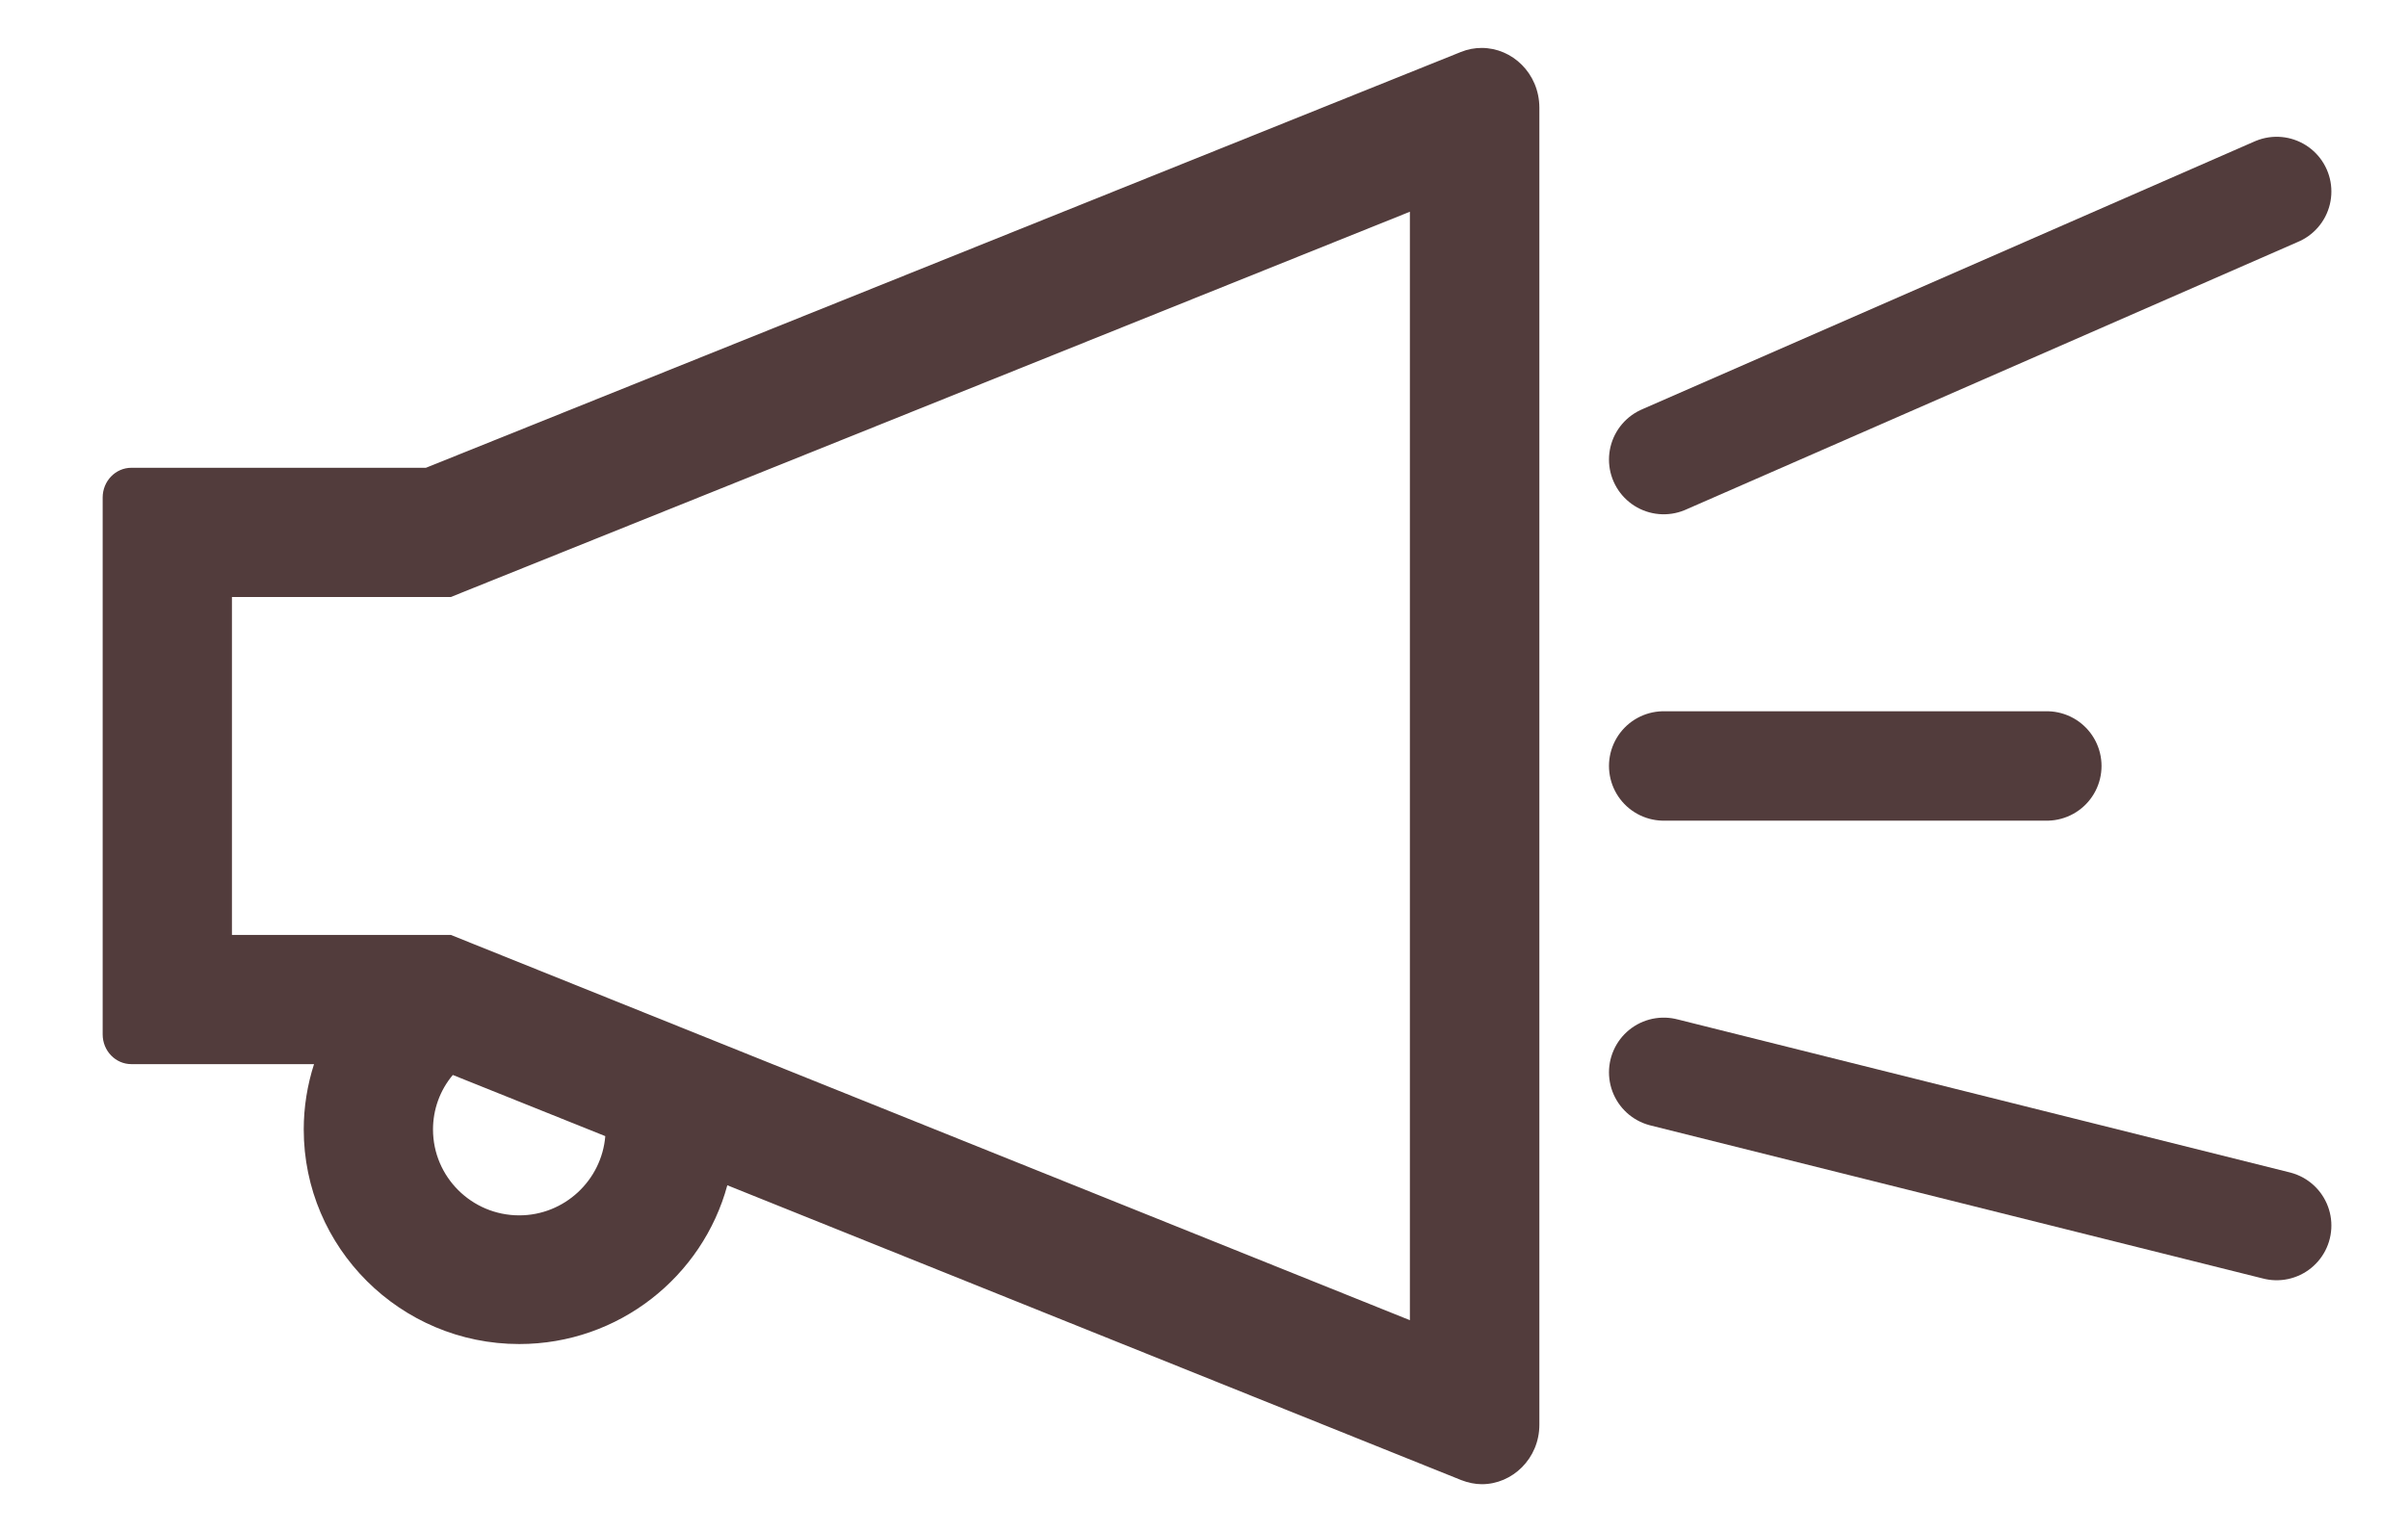 <svg width="22" height="14" viewBox="0 0 22 14" fill="none" xmlns="http://www.w3.org/2000/svg">
<path d="M13.537 0.438C13.475 0.438 13.411 0.449 13.347 0.475L3.891 4.275H1.2C1.056 4.275 0.938 4.396 0.938 4.547V9.453C0.938 9.604 1.056 9.725 1.2 9.725H2.869C2.808 9.915 2.775 10.117 2.775 10.322C2.775 11.403 3.658 12.283 4.744 12.283C5.653 12.283 6.419 11.666 6.645 10.832L13.349 13.526C13.413 13.551 13.477 13.564 13.539 13.564C13.816 13.564 14.064 13.331 14.064 13.02V0.982C14.062 0.67 13.816 0.438 13.537 0.438ZM4.744 11.107C4.309 11.107 3.956 10.755 3.956 10.322C3.956 10.139 4.02 9.963 4.137 9.824L5.53 10.383C5.497 10.787 5.157 11.107 4.744 11.107ZM12.881 12.065L4.33 8.629L4.119 8.544H2.119V5.456H4.119L4.33 5.371L12.881 1.935V12.065Z" fill="#523C3C"/>
<path d="M15.2 4.2L20.8 1.75" stroke="#523C3C" stroke-linecap="round"/>
<path d="M15.2 9.8L20.8 11.2" stroke="#523C3C" stroke-linecap="round"/>
<path d="M15.2 7H18.7" stroke="#523C3C" stroke-linecap="round"/>
</svg>
